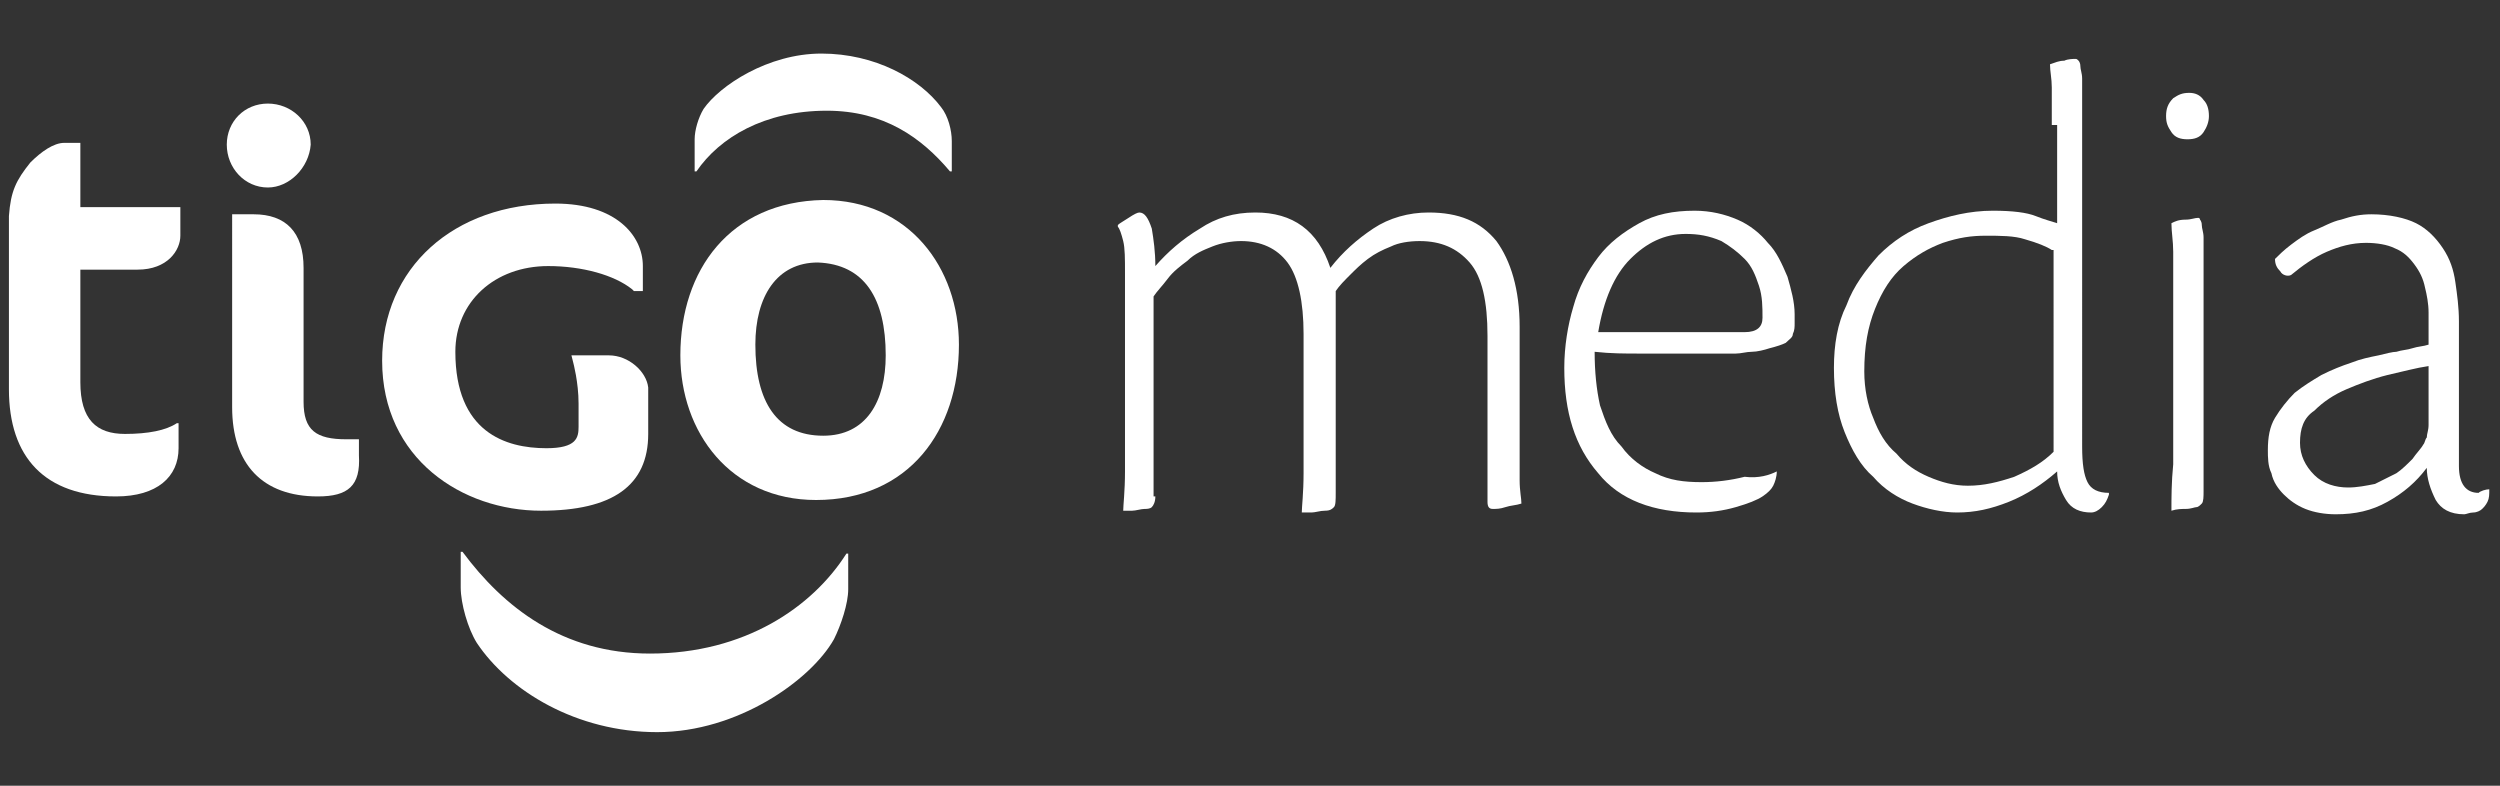 <?xml version="1.0" encoding="utf-8"?>
<!-- Generator: Adobe Illustrator 25.2.1, SVG Export Plug-In . SVG Version: 6.00 Build 0)  -->
<svg version="1.1" id="Layer_1" xmlns="http://www.w3.org/2000/svg" xmlns:xlink="http://www.w3.org/1999/xlink" x="0px" y="0px"
	 width="140px" height="44px" viewBox="0 0 140 44" style="enable-background:new 0 0 140 44;" xml:space="preserve">
<rect x="0" y="0" width="140" height="44" fill="#333333" stroke="none"/>
<g>
	<g>
		<path style="fill:#FFFFFF;" d="M64.7,27.8c0,0.3-0.1,0.5-0.2,0.6c-0.1,0.1-0.3,0.1-0.4,0.1c-0.2,0-0.5,0.1-0.7,0.1
			c-0.2,0-0.4,0-0.5,0c0-0.3,0.1-1.1,0.1-2.2c0-1.1,0-2.7,0-4.7v-6.4c0-0.8,0-1.4-0.1-1.8c-0.1-0.4-0.2-0.7-0.3-0.8v-0.1
			c0.1-0.1,0.3-0.2,0.6-0.4c0.3-0.2,0.5-0.3,0.6-0.3c0.3,0,0.5,0.3,0.7,0.9c0.1,0.6,0.2,1.3,0.2,2.1c0.7-0.8,1.5-1.5,2.5-2.1
			c0.9-0.6,1.9-0.9,3.1-0.9c2.1,0,3.5,1,4.2,3.1c0.7-0.9,1.5-1.6,2.4-2.2c0.9-0.6,2-0.9,3.1-0.9c1.7,0,2.9,0.5,3.8,1.6
			c0.8,1.1,1.3,2.7,1.3,4.8v6c0,1.2,0,2.1,0,2.6c0,0.6,0.1,1,0.1,1.3c-0.3,0.1-0.6,0.1-0.9,0.2c-0.3,0.1-0.5,0.1-0.7,0.1
			c-0.2,0-0.3-0.1-0.3-0.4v-9.3c0-1.9-0.3-3.3-1-4.1c-0.7-0.8-1.6-1.2-2.8-1.2c-0.6,0-1.2,0.1-1.6,0.3c-0.5,0.2-0.9,0.4-1.3,0.7
			c-0.4,0.3-0.7,0.6-1,0.9c-0.3,0.3-0.6,0.6-0.8,0.9l0,11.3c0,0.4,0,0.7-0.1,0.8c-0.1,0.1-0.2,0.2-0.5,0.2c-0.3,0-0.5,0.1-0.8,0.1
			c-0.2,0-0.4,0-0.5,0c0-0.3,0.1-1.1,0.1-2.2c0-1.1,0-2.7,0-4.7v-3.1c0-1.8-0.3-3.2-0.9-4c-0.6-0.8-1.5-1.2-2.6-1.2
			c-0.5,0-1.1,0.1-1.6,0.3c-0.5,0.2-1,0.4-1.4,0.8c-0.4,0.3-0.8,0.6-1.1,1c-0.3,0.4-0.6,0.7-0.8,1V27.8z"/>
		<path style="fill:#FFFFFF;" d="M99.5,26.4c0,0.3-0.1,0.6-0.2,0.8c-0.1,0.2-0.3,0.4-0.6,0.6c-0.3,0.2-0.8,0.4-1.5,0.6
			c-0.7,0.2-1.4,0.3-2.2,0.3c-2.4,0-4.3-0.7-5.5-2.2c-1.3-1.5-1.9-3.4-1.9-5.9c0-1.2,0.2-2.4,0.5-3.4c0.3-1.1,0.8-2,1.4-2.8
			c0.6-0.8,1.4-1.4,2.3-1.9c0.9-0.5,1.9-0.7,3.1-0.7c0.9,0,1.7,0.2,2.4,0.5c0.7,0.3,1.3,0.8,1.7,1.3c0.5,0.5,0.8,1.2,1.1,1.9
			c0.2,0.7,0.4,1.4,0.4,2.1c0,0.1,0,0.3,0,0.5c0,0.2,0,0.4-0.1,0.6c0,0.2-0.2,0.3-0.4,0.5c-0.2,0.1-0.5,0.2-0.9,0.3
			c-0.3,0.1-0.7,0.2-1,0.2c-0.3,0-0.6,0.1-0.9,0.1c-0.3,0-0.7,0-1.2,0c-0.5,0-1.2,0-1.9,0c-0.7,0-1.5,0-2.3,0c-0.8,0-1.6,0-2.5-0.1
			c0,1.1,0.1,2.1,0.3,3c0.3,0.9,0.6,1.7,1.2,2.3c0.5,0.7,1.2,1.2,1.9,1.5c0.8,0.4,1.6,0.5,2.6,0.5c0.8,0,1.6-0.1,2.4-0.3
			C98.5,26.8,99.1,26.6,99.5,26.4L99.5,26.4z M94.4,13.1c-1.2,0-2.2,0.5-3.1,1.4c-0.9,0.9-1.5,2.3-1.8,4.1c0.9,0,1.9,0,2.8,0
			c0.9,0,1.7,0,2.5,0c0.7,0,1.4,0,1.9,0c0.5,0,0.8,0,1,0c0.7,0,1-0.3,1-0.8c0-0.6,0-1.2-0.2-1.8c-0.2-0.6-0.4-1.1-0.8-1.5
			c-0.4-0.4-0.8-0.7-1.3-1C95.7,13.2,95.1,13.1,94.4,13.1L94.4,13.1z"/>
		<path style="fill:#FFFFFF;" d="M114.9,7c0-0.9,0-1.6,0-2.1c0-0.5-0.1-0.9-0.1-1.3c0.3-0.1,0.5-0.2,0.8-0.2
			c0.2-0.1,0.5-0.1,0.6-0.1c0.1,0,0.1,0,0.2,0.1c0,0,0.1,0.1,0.1,0.3c0,0.2,0.1,0.4,0.1,0.7c0,0.3,0,0.7,0,1.3V25c0,1,0.1,1.6,0.3,2
			c0.2,0.4,0.6,0.6,1.2,0.6v0.1c-0.1,0.3-0.2,0.5-0.4,0.7c-0.2,0.2-0.4,0.3-0.6,0.3c-0.6,0-1.1-0.2-1.4-0.7c-0.3-0.5-0.5-1-0.5-1.6
			c-0.8,0.7-1.7,1.3-2.7,1.7c-1,0.4-1.9,0.6-2.9,0.6c-0.8,0-1.7-0.2-2.5-0.5c-0.8-0.3-1.6-0.8-2.2-1.5c-0.7-0.6-1.2-1.5-1.6-2.5
			c-0.4-1-0.6-2.2-0.6-3.6c0-1.3,0.2-2.5,0.7-3.5c0.4-1.1,1.1-2,1.8-2.8c0.8-0.8,1.7-1.4,2.8-1.8c1.1-0.4,2.3-0.7,3.6-0.7
			c1.1,0,1.9,0.1,2.4,0.3c0.5,0.2,0.9,0.3,1.2,0.4V7z M114.9,14c-0.3-0.2-0.8-0.4-1.5-0.6c-0.6-0.2-1.4-0.2-2.2-0.2
			c-0.8,0-1.5,0.1-2.4,0.4c-0.8,0.3-1.5,0.7-2.2,1.3c-0.7,0.6-1.2,1.4-1.6,2.4c-0.4,1-0.6,2.1-0.6,3.5c0,1,0.2,1.9,0.5,2.6
			c0.3,0.8,0.7,1.5,1.3,2c0.5,0.6,1.1,1,1.8,1.3c0.7,0.3,1.4,0.5,2.2,0.5c0.9,0,1.7-0.2,2.6-0.5c0.9-0.4,1.6-0.8,2.2-1.4V14z"/>
		<path style="fill:#FFFFFF;" d="M122.6,5.2c0.3,0,0.6,0.1,0.8,0.4c0.2,0.2,0.3,0.5,0.3,0.9c0,0.3-0.1,0.6-0.3,0.9
			c-0.2,0.3-0.5,0.4-0.9,0.4c-0.4,0-0.7-0.1-0.9-0.4c-0.2-0.3-0.3-0.5-0.3-0.9c0-0.4,0.1-0.7,0.4-1C122,5.3,122.2,5.2,122.6,5.2
			L122.6,5.2z M123.4,27.5c0,0.3,0,0.6-0.1,0.7c-0.1,0.1-0.2,0.2-0.3,0.2c-0.1,0-0.3,0.1-0.6,0.1c-0.2,0-0.5,0-0.8,0.1
			c0-0.7,0-1.6,0.1-2.6c0-1,0-2,0-3.1v-6.2c0-1.1,0-2,0-2.6c0-0.6-0.1-1.1-0.1-1.6c0.2-0.1,0.4-0.2,0.8-0.2c0.3,0,0.5-0.1,0.7-0.1
			c0,0,0.1,0,0.1,0.1c0,0,0.1,0.1,0.1,0.3c0,0.2,0.1,0.4,0.1,0.7c0,0.3,0,0.7,0,1.2V27.5z"/>
		<path style="fill:#FFFFFF;" d="M139.4,27.4c0,0.3,0,0.5-0.1,0.7c-0.1,0.2-0.2,0.3-0.3,0.4c-0.1,0.1-0.3,0.2-0.5,0.2
			c-0.2,0-0.4,0.1-0.5,0.1c-0.8,0-1.3-0.3-1.6-0.8c-0.3-0.6-0.5-1.2-0.5-1.8c-0.6,0.8-1.3,1.4-2.2,1.9c-0.9,0.5-1.8,0.7-2.9,0.7
			c-0.6,0-1.2-0.1-1.7-0.3c-0.5-0.2-0.9-0.5-1.2-0.8c-0.3-0.3-0.6-0.7-0.7-1.2c-0.2-0.4-0.2-0.9-0.2-1.3c0-0.7,0.1-1.3,0.4-1.8
			c0.3-0.5,0.7-1,1.1-1.4c0.5-0.4,1-0.7,1.5-1c0.6-0.3,1.1-0.5,1.7-0.7c0.5-0.2,1-0.3,1.5-0.4c0.4-0.1,0.8-0.2,1-0.2
			c0.3-0.1,0.6-0.1,0.9-0.2c0.3-0.1,0.6-0.1,0.9-0.2l0-1.8c0-0.5-0.1-1-0.2-1.4c-0.1-0.5-0.3-0.9-0.6-1.3c-0.3-0.4-0.6-0.7-1.1-0.9
			c-0.4-0.2-1-0.3-1.6-0.3c-0.8,0-1.5,0.2-2.2,0.5c-0.7,0.3-1.4,0.8-2,1.3c-0.2,0.1-0.5,0-0.6-0.2c-0.2-0.2-0.3-0.4-0.3-0.7
			c0.2-0.2,0.5-0.5,0.9-0.8c0.4-0.3,0.8-0.6,1.3-0.8c0.5-0.2,1-0.5,1.5-0.6c0.6-0.2,1.1-0.3,1.7-0.3c1,0,1.9,0.2,2.5,0.5
			c0.6,0.3,1.1,0.8,1.5,1.4c0.4,0.6,0.6,1.2,0.7,1.9c0.1,0.7,0.2,1.4,0.2,2.2c0,0.4,0,1,0,1.7c0,0.7,0,1.4,0,2.2c0,0.8,0,1.5,0,2.3
			c0,0.8,0,1.4,0,1.9c0,1,0.4,1.5,1.1,1.5C138.9,27.5,139.2,27.4,139.4,27.4L139.4,27.4z M128.8,24.8c0,0.7,0.3,1.3,0.8,1.8
			c0.5,0.5,1.2,0.7,1.9,0.7c0.5,0,1-0.1,1.5-0.2c0.4-0.2,0.8-0.4,1.2-0.6c0.3-0.2,0.6-0.5,0.9-0.8c0.2-0.3,0.5-0.6,0.6-0.8
			c0.1-0.1,0.1-0.3,0.2-0.4c0-0.2,0.1-0.4,0.1-0.7l0-3.3c-0.7,0.1-1.4,0.3-2.3,0.5c-0.8,0.2-1.6,0.5-2.3,0.8
			c-0.7,0.3-1.3,0.7-1.8,1.2C129,23.4,128.8,24,128.8,24.8L128.8,24.8z"/>
	</g>
	<g>
		<g>
			<path style="fill:#FFFFFF;" d="M1.7,9.1C2.3,8.5,3,8,3.6,8h0.9v3.6h5.6v1.6c0,0.8-0.7,1.9-2.4,1.9H4.5v6.3c0,2.1,0.9,2.9,2.5,2.9
				c1.3,0,2.3-0.2,2.9-0.6h0.1v1.4c0,1.6-1.2,2.7-3.5,2.7c-4,0-6-2.2-6-6v-9.7C0.6,10.7,0.9,10.1,1.7,9.1"/>
		</g>
		<g>
			<path style="fill:#FFFFFF;" d="M17.8,27.8c-3.1,0-4.8-1.8-4.8-5V12h1.2c1.8,0,2.8,1,2.8,3v7.5c0,1.6,0.7,2.1,2.4,2.1h0.7v0.9
				C20.2,27.2,19.5,27.8,17.8,27.8 M15,10.5c-1.3,0-2.3-1.1-2.3-2.4c0-1.3,1-2.3,2.3-2.3c1.3,0,2.4,1,2.4,2.3
				C17.3,9.4,16.2,10.5,15,10.5"/>
		</g>
		<g>
			<path style="fill:#FFFFFF;" d="M38.1,19.9c0,4.3,2.8,8.1,7.6,8.1c5.2,0,8-3.9,8-8.7c0-4.3-2.8-8.1-7.6-8.1
				C40.9,11.3,38.1,15.1,38.1,19.9 M49.6,19.9c0,2.6-1.1,4.5-3.5,4.5c-2.6,0-3.8-1.9-3.8-5.1c0-2.7,1.2-4.6,3.5-4.6
				C48.4,14.8,49.6,16.7,49.6,19.9"/>
		</g>
		<g>
			<path style="fill:#FFFFFF;" d="M38.9,7.8c0-0.5,0.2-1.2,0.5-1.7C40.3,4.8,43,3,46,3c3,0,5.5,1.4,6.7,3c0.4,0.5,0.6,1.3,0.6,1.9
				v1.7h-0.1c-1.6-1.9-3.7-3.4-6.9-3.4c-3.5,0-6,1.5-7.3,3.4h-0.1"/>
		</g>
		<g>
			<path style="fill:#FFFFFF;" d="M47.5,33c0,0.8-0.4,2-0.8,2.8c-1.3,2.3-5.4,5.2-9.9,5.2c-4.5,0-8.3-2.3-10.1-5
				c-0.5-0.8-0.9-2.2-0.9-3.1v-2h0.1c2.3,3.1,5.6,5.7,10.5,5.7c5.3,0,9.1-2.6,11-5.6h0.1"/>
		</g>
		<g>
			<path style="fill:#FFFFFF;" d="M34.1,19.9H32l0.1,0.4c0,0,0.3,1.1,0.3,2.3v1.3c0,0.6-0.1,1.2-1.8,1.2c-2.3,0-5.1-0.9-5.1-5.4
				c0-2.8,2.2-4.8,5.2-4.8c1.9,0,3.7,0.5,4.7,1.3l0.1,0.1h0.5v-1.4c0-1.7-1.5-3.5-4.9-3.5c-5.7,0-9.7,3.6-9.7,8.8
				c0,5.5,4.5,8.4,8.9,8.4c4,0,6-1.4,6-4.3v-2.6C36.2,20.8,35.2,19.9,34.1,19.9"/>
		</g>
	</g>
</g>
</svg>
